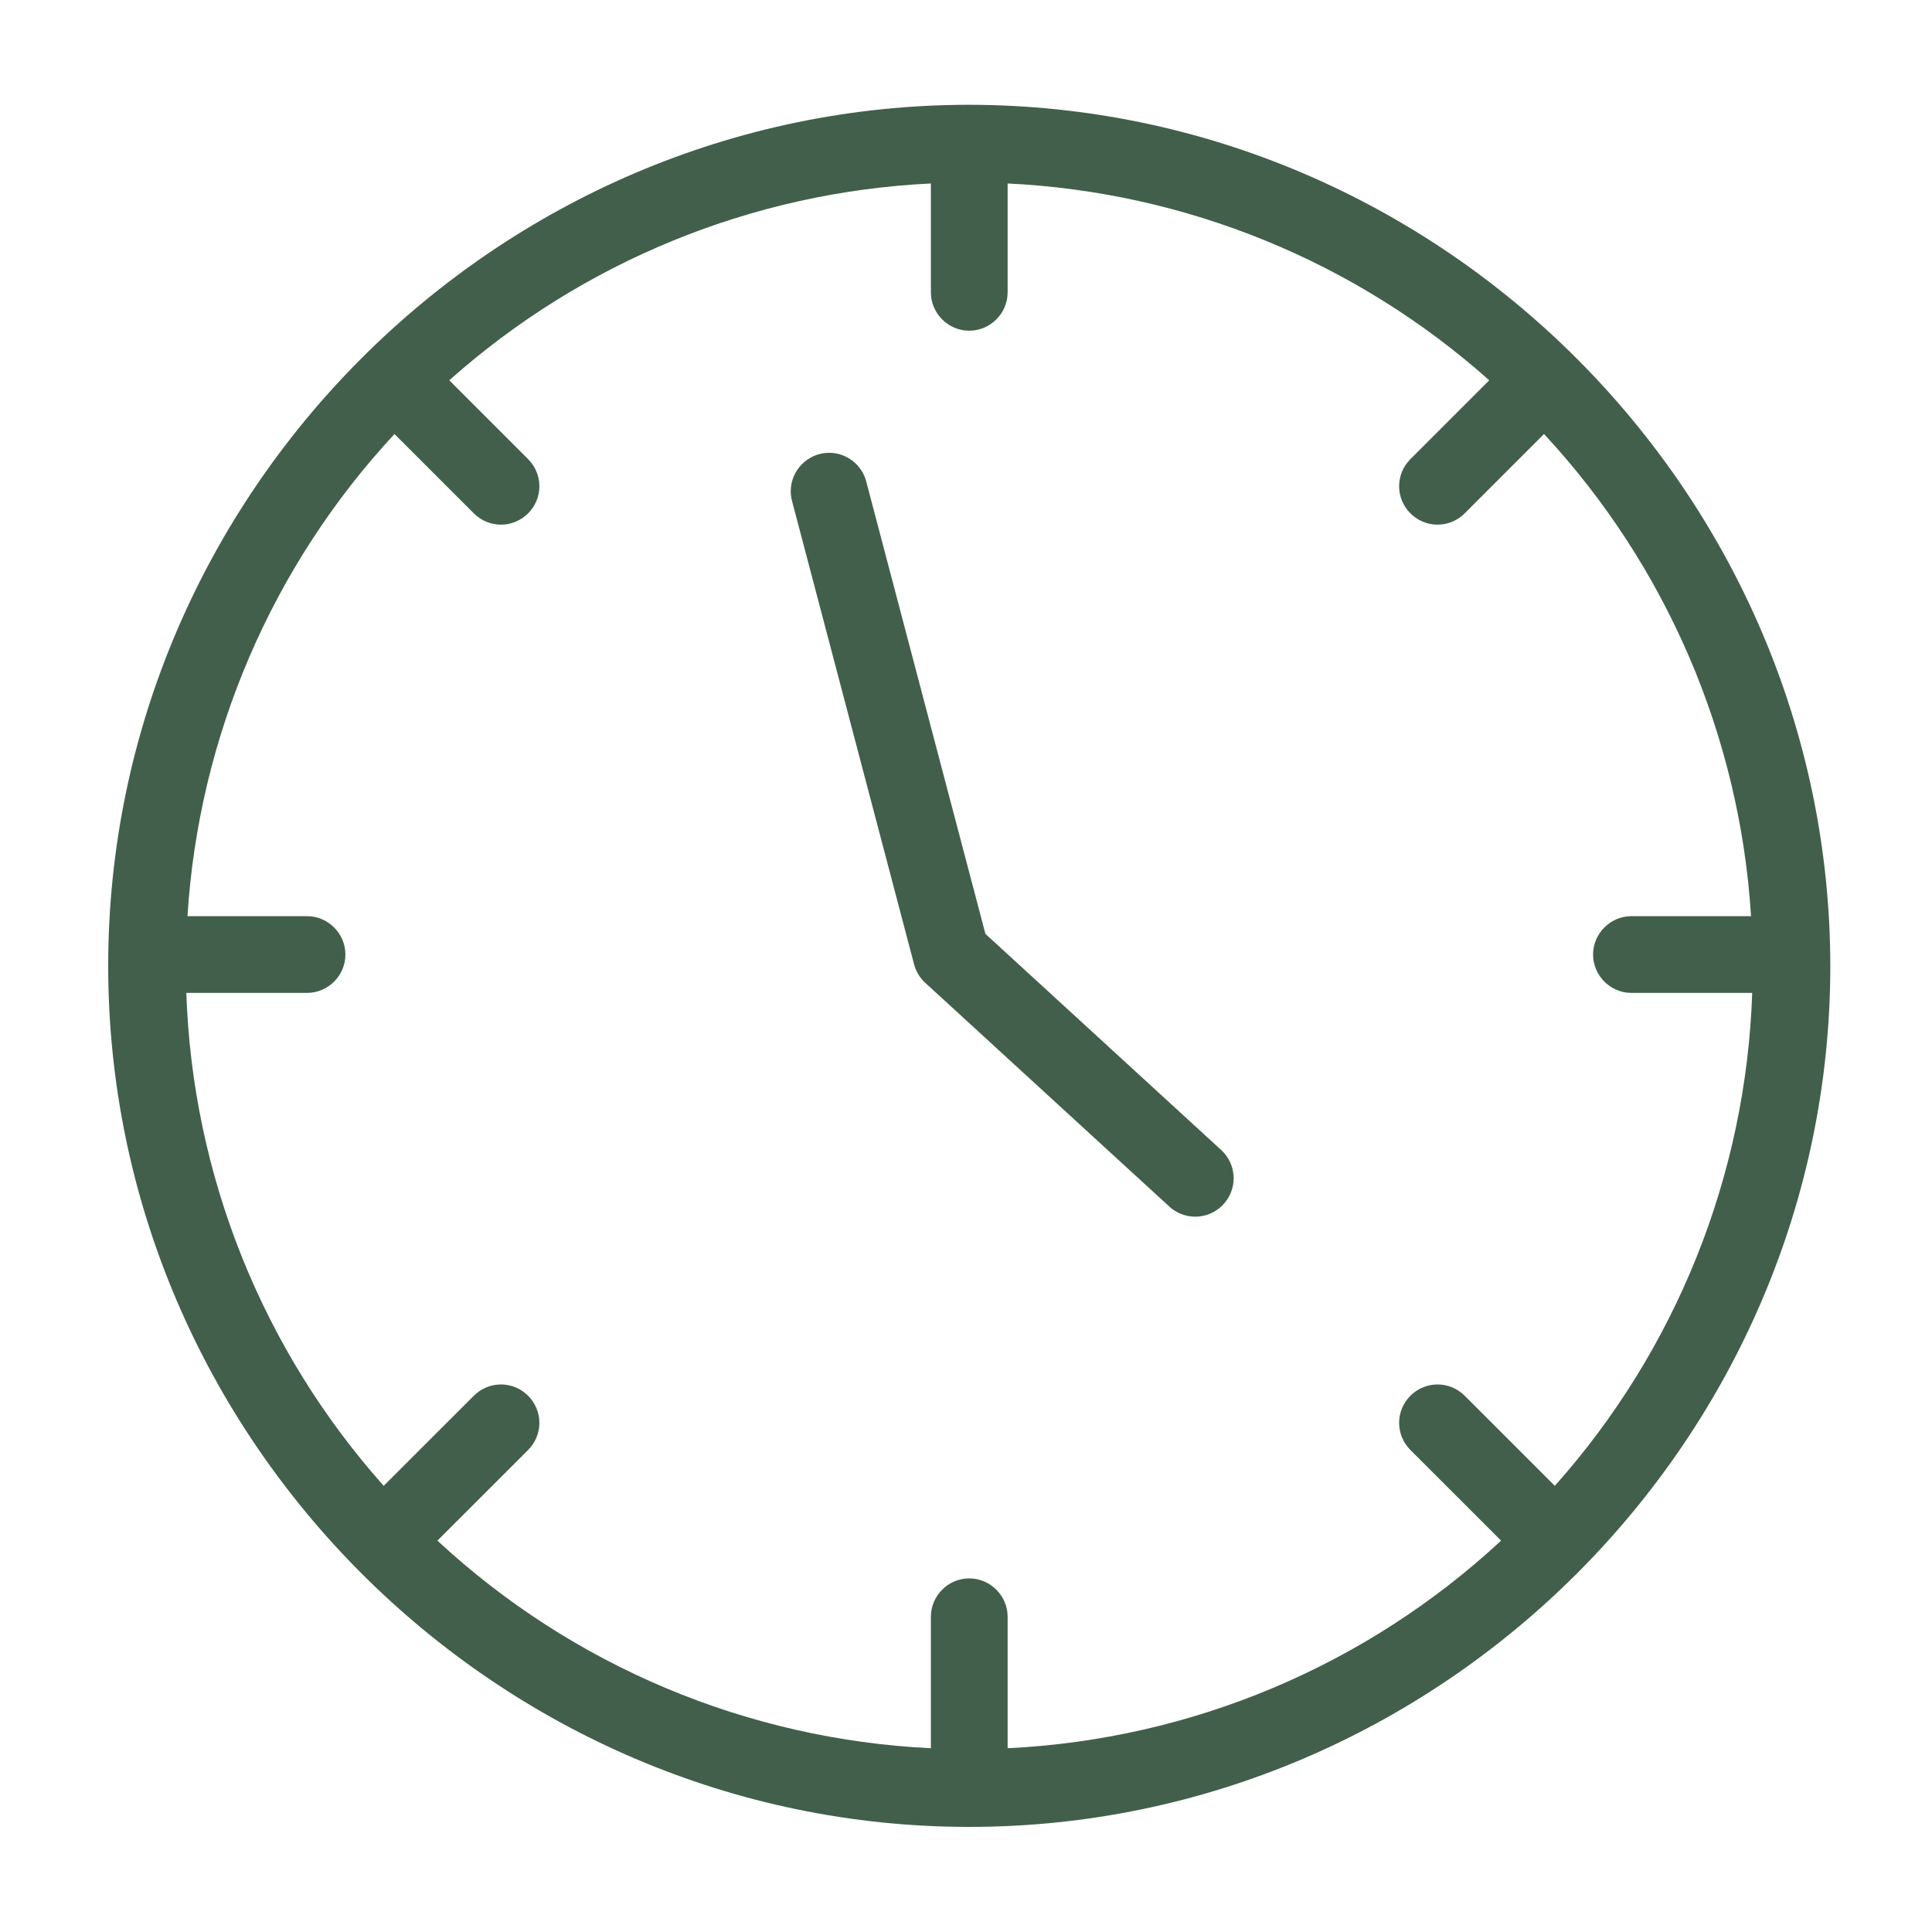 <svg xmlns="http://www.w3.org/2000/svg" width="2167" height="2167" viewBox="0 0 2167 2167" fill="none"><path d="M1087.15 117.543C557.333 117.543 121.36 553.516 121.36 1083.33C121.36 1613.15 557.333 2049.12 1087.15 2049.12C1616.97 2049.12 2052.94 1613.15 2052.94 1083.33C2052.35 553.738 1616.75 118.129 1087.15 117.543ZM1829.89 1113.68H1965.33C1958.47 1318.15 1880.09 1513.87 1743.93 1666.57L1642.78 1565.45C1634.71 1557.38 1623.76 1552.85 1612.35 1552.85C1588.74 1552.85 1569.31 1572.27 1569.31 1595.88C1569.31 1607.29 1573.85 1618.24 1581.92 1626.31L1683.67 1728.03C1532.45 1868.45 1336.32 1950.96 1130.19 1960.87V1813.42C1130.19 1789.81 1110.76 1770.39 1087.15 1770.39C1063.54 1770.39 1044.11 1789.81 1044.11 1813.42V1960.87C837.981 1950.96 641.853 1868.45 490.634 1728.02L592.382 1626.31C600.449 1618.24 604.986 1607.29 604.986 1595.88C604.986 1572.27 585.56 1552.85 561.952 1552.85C550.544 1552.85 539.59 1557.38 531.523 1565.45L430.38 1666.56C294.225 1513.86 215.854 1318.14 208.993 1113.68H344.388C367.998 1113.68 387.426 1094.25 387.426 1070.64C387.426 1047.03 367.998 1027.6 344.388 1027.6H210.282C222.927 825.987 304.996 634.837 442.467 486.815L531.523 575.873C539.59 583.94 550.544 588.477 561.952 588.477C585.56 588.477 604.986 569.051 604.986 545.444C604.986 534.035 600.449 523.082 592.382 515.014L503.928 426.561C653.381 293.341 844.133 215.384 1044.11 205.799V327.898C1044.11 351.508 1063.54 370.936 1087.15 370.936C1110.76 370.936 1130.19 351.508 1130.19 327.898V205.799C1330.17 215.386 1520.92 293.339 1670.38 426.555L1581.92 515.014C1573.85 523.081 1569.31 534.034 1569.31 545.443C1569.31 569.051 1588.74 588.477 1612.35 588.477C1623.76 588.477 1634.71 583.94 1642.78 575.873L1731.84 486.81C1869.32 634.831 1951.39 825.983 1964.04 1027.6H1829.89C1806.28 1027.6 1786.85 1047.03 1786.85 1070.64C1786.85 1094.25 1806.28 1113.68 1829.89 1113.68Z" fill="#425F4B"></path><path d="M1105.27 1047.44L971.595 540.022C966.658 521.148 949.474 507.882 929.965 507.882C906.359 507.882 886.934 527.306 886.934 550.912C886.934 554.642 887.419 558.356 888.377 561.961L1025.27 1081.61C1027.37 1089.59 1031.72 1096.79 1037.79 1102.37L1311.59 1353.37C1319.53 1360.64 1329.91 1364.68 1340.67 1364.68C1364.29 1364.68 1383.72 1345.25 1383.72 1321.64C1383.72 1309.58 1378.65 1298.06 1369.76 1289.91L1105.27 1047.44Z" fill="#425F4B"></path></svg>